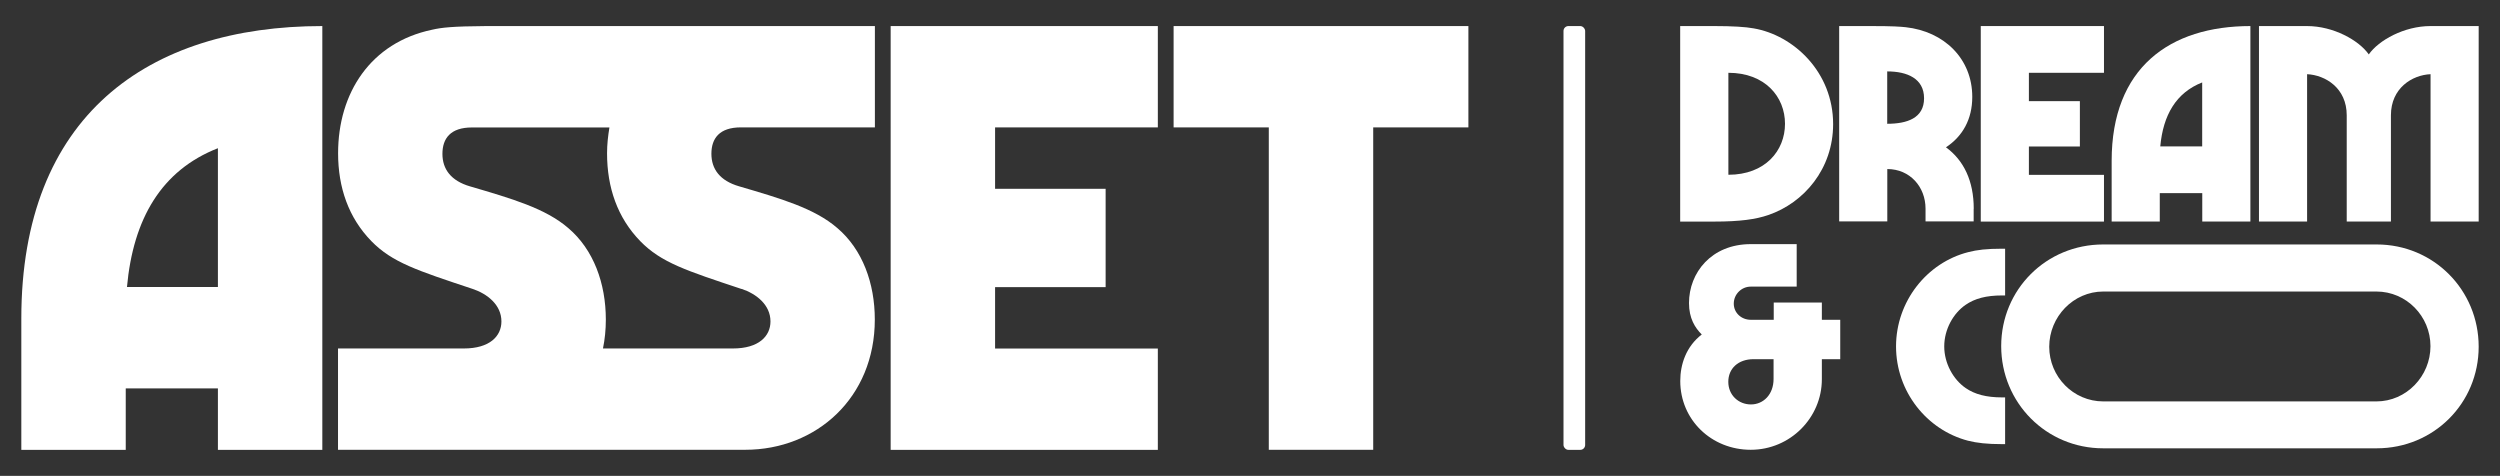 <?xml version="1.0" encoding="UTF-8"?>
<svg xmlns="http://www.w3.org/2000/svg" id="Calque_1" data-name="Calque 1" viewBox="0 0 305.98 58.24">
  <rect x="0" y="0" width="305.98" height="58.24" fill="#333333" stroke="none"/>
  <defs>
    <style> .cls-1 { fill: #fff; } </style>
  </defs>
  <rect class="cls-1" x="191.36" y="3.19" width="2.65" height="51.87" rx=".6" ry=".6"></rect>
  <g>
    <g>
      <path class="cls-1" d="M205.64,3.19h4.16c2.25,0,3.85.1,4.82.28,4.89.83,9.74,5.34,9.74,11.72,0,5.48-3.57,9.64-7.94,11.13-1.52.52-3.43.8-6.62.8h-4.16V3.19ZM218.47,15.15c0-3.29-2.43-6.24-6.93-6.24v12.48c4.51,0,6.93-2.95,6.93-6.24Z"></path>
      <path class="cls-1" d="M241.56,25.54v1.56h-5.89v-1.56c0-2.67-1.91-4.85-4.68-4.85v6.41h-5.89V3.19h3.81c2.84,0,3.61.07,4.33.14,4.71.52,8.15,3.85,8.15,8.53,0,2.74-1.18,4.82-3.22,6.17,2.18,1.59,3.4,4.12,3.4,7.52ZM230.98,15.15c2.43,0,4.51-.69,4.51-3.12s-2.08-3.29-4.51-3.29v6.41Z"></path>
      <path class="cls-1" d="M248.32,8.91v3.47h6.24v5.55h-6.24v3.47h9.19v5.72h-15.08V3.19h15.08v5.72h-9.19Z"></path>
      <path class="cls-1" d="M275.43,3.19v23.92h-5.89v-3.47h-5.2v3.47h-5.89v-7.42c0-11.4,7.11-16.5,16.99-16.5ZM269.53,17.92v-7.83c-3.19,1.25-4.78,3.99-5.13,7.83h5.13Z"></path>
      <path class="cls-1" d="M276.47,3.19h5.89c3.22,0,6.34,1.73,7.56,3.47,1.21-1.73,4.33-3.47,7.56-3.47h5.89v23.92h-5.89V9.08c-2.25.1-4.85,1.7-4.85,5.03v13h-5.41v-13c0-3.33-2.6-4.92-4.85-5.03v18.03h-5.89V3.19Z"></path>
    </g>
    <path class="cls-1" d="M225.23,43.96h-2.25v2.46c0,4.71-3.88,8.63-8.7,8.63s-8.63-3.67-8.63-8.42c0-2.05.73-4.23,2.63-5.69-.83-.83-1.56-1.98-1.56-3.85,0-3.71,2.74-7.21,7.56-7.21h5.62v5.2h-5.62c-1.14,0-2.08.94-2.08,2.08s.94,1.98,2.08,1.98h2.81v-2.11h5.89v2.11h2.25v4.82ZM217.08,43.96h-2.46c-1.87,0-3.09,1.14-3.09,2.77s1.25,2.77,2.77,2.77,2.77-1.21,2.77-3.12v-2.43Z"></path>
    <path class="cls-1" d="M240.87,53.94c-5.06-1.32-8.81-6.03-8.81-11.54s3.78-10.26,8.84-11.54c1.07-.28,2.25-.42,4.16-.42h.35v5.72h-.35c-1.98,0-3.36.38-4.47,1.14-1.53,1.04-2.63,3.02-2.63,5.1s1.11,4.06,2.63,5.1c1.11.76,2.5,1.14,4.47,1.14h.35v5.72h-.35c-1.84,0-3.09-.14-4.19-.42Z"></path>
    <path class="cls-1" d="M290.89,29.92s-.05,0-.07,0h-33.34s-.05,0-.07,0c-6.97,0-12.48,5.51-12.48,12.44s5.51,12.51,12.48,12.51c.02,0,.05,0,.07,0h0s33.34,0,33.34,0h0s.05,0,.07,0c6.97,0,12.48-5.51,12.48-12.44s-5.51-12.51-12.48-12.51ZM290.85,49.13s-.03,0-.04,0h0s-33.34,0-33.34,0h0s-.03,0-.04,0c-3.67,0-6.62-3.02-6.62-6.69s2.95-6.76,6.62-6.76c.01,0,.03,0,.04,0h0s33.34,0,33.34,0h0s.03,0,.04,0c3.67,0,6.62,3.02,6.62,6.69s-2.95,6.76-6.62,6.76Z"></path>
  </g>
  <g>
    <path class="cls-1" d="M39.45,3.19v51.87h-12.78v-7.52h-11.28v7.52H2.61v-16.09C2.61,14.24,18.02,3.19,39.45,3.19ZM26.67,35.13v-16.99c-6.92,2.71-10.37,8.64-11.13,16.99h11.13Z"></path>
    <path class="cls-1" d="M121.79,15.59v7.52h13.53v12.03h-13.53v7.52h19.92v12.4h-32.7V3.19h32.7v12.4h-19.92Z"></path>
    <path class="cls-1" d="M179.72,15.59h-11.65v39.46h-12.78V15.59h-11.65V3.19h36.08v12.4Z"></path>
    <path class="cls-1" d="M90.69,15.59h16.39V3.19h-47.55c-4.16.03-5.48.18-6.65.45-7.52,1.58-11.5,7.74-11.5,15.11,0,4.21,1.28,7.89,4.06,10.75,2.56,2.63,5.64,3.61,12.4,5.86,1.8.6,3.53,1.95,3.53,3.98,0,1.8-1.43,3.31-4.59,3.31h-15.41v12.4h49.84c8.72,0,15.86-6.39,15.86-15.94,0-4.44-1.5-8.57-4.59-11.2-2.78-2.41-6.92-3.61-12.03-5.11-2.33-.68-3.38-2.1-3.38-3.98s.98-3.23,3.61-3.23ZM90.77,35.36c1.8.6,3.53,1.95,3.53,3.98,0,1.8-1.43,3.31-4.59,3.31h-15.91c.23-1.12.35-2.3.35-3.53,0-4.44-1.5-8.57-4.59-11.2-2.78-2.41-6.92-3.61-12.03-5.11-2.33-.68-3.38-2.1-3.38-3.98s.98-3.23,3.61-3.23h16.83c-.17,1.02-.29,2.07-.29,3.16,0,4.21,1.28,7.89,4.06,10.75,2.56,2.63,5.64,3.61,12.4,5.86Z"></path>
  </g>
</svg>
